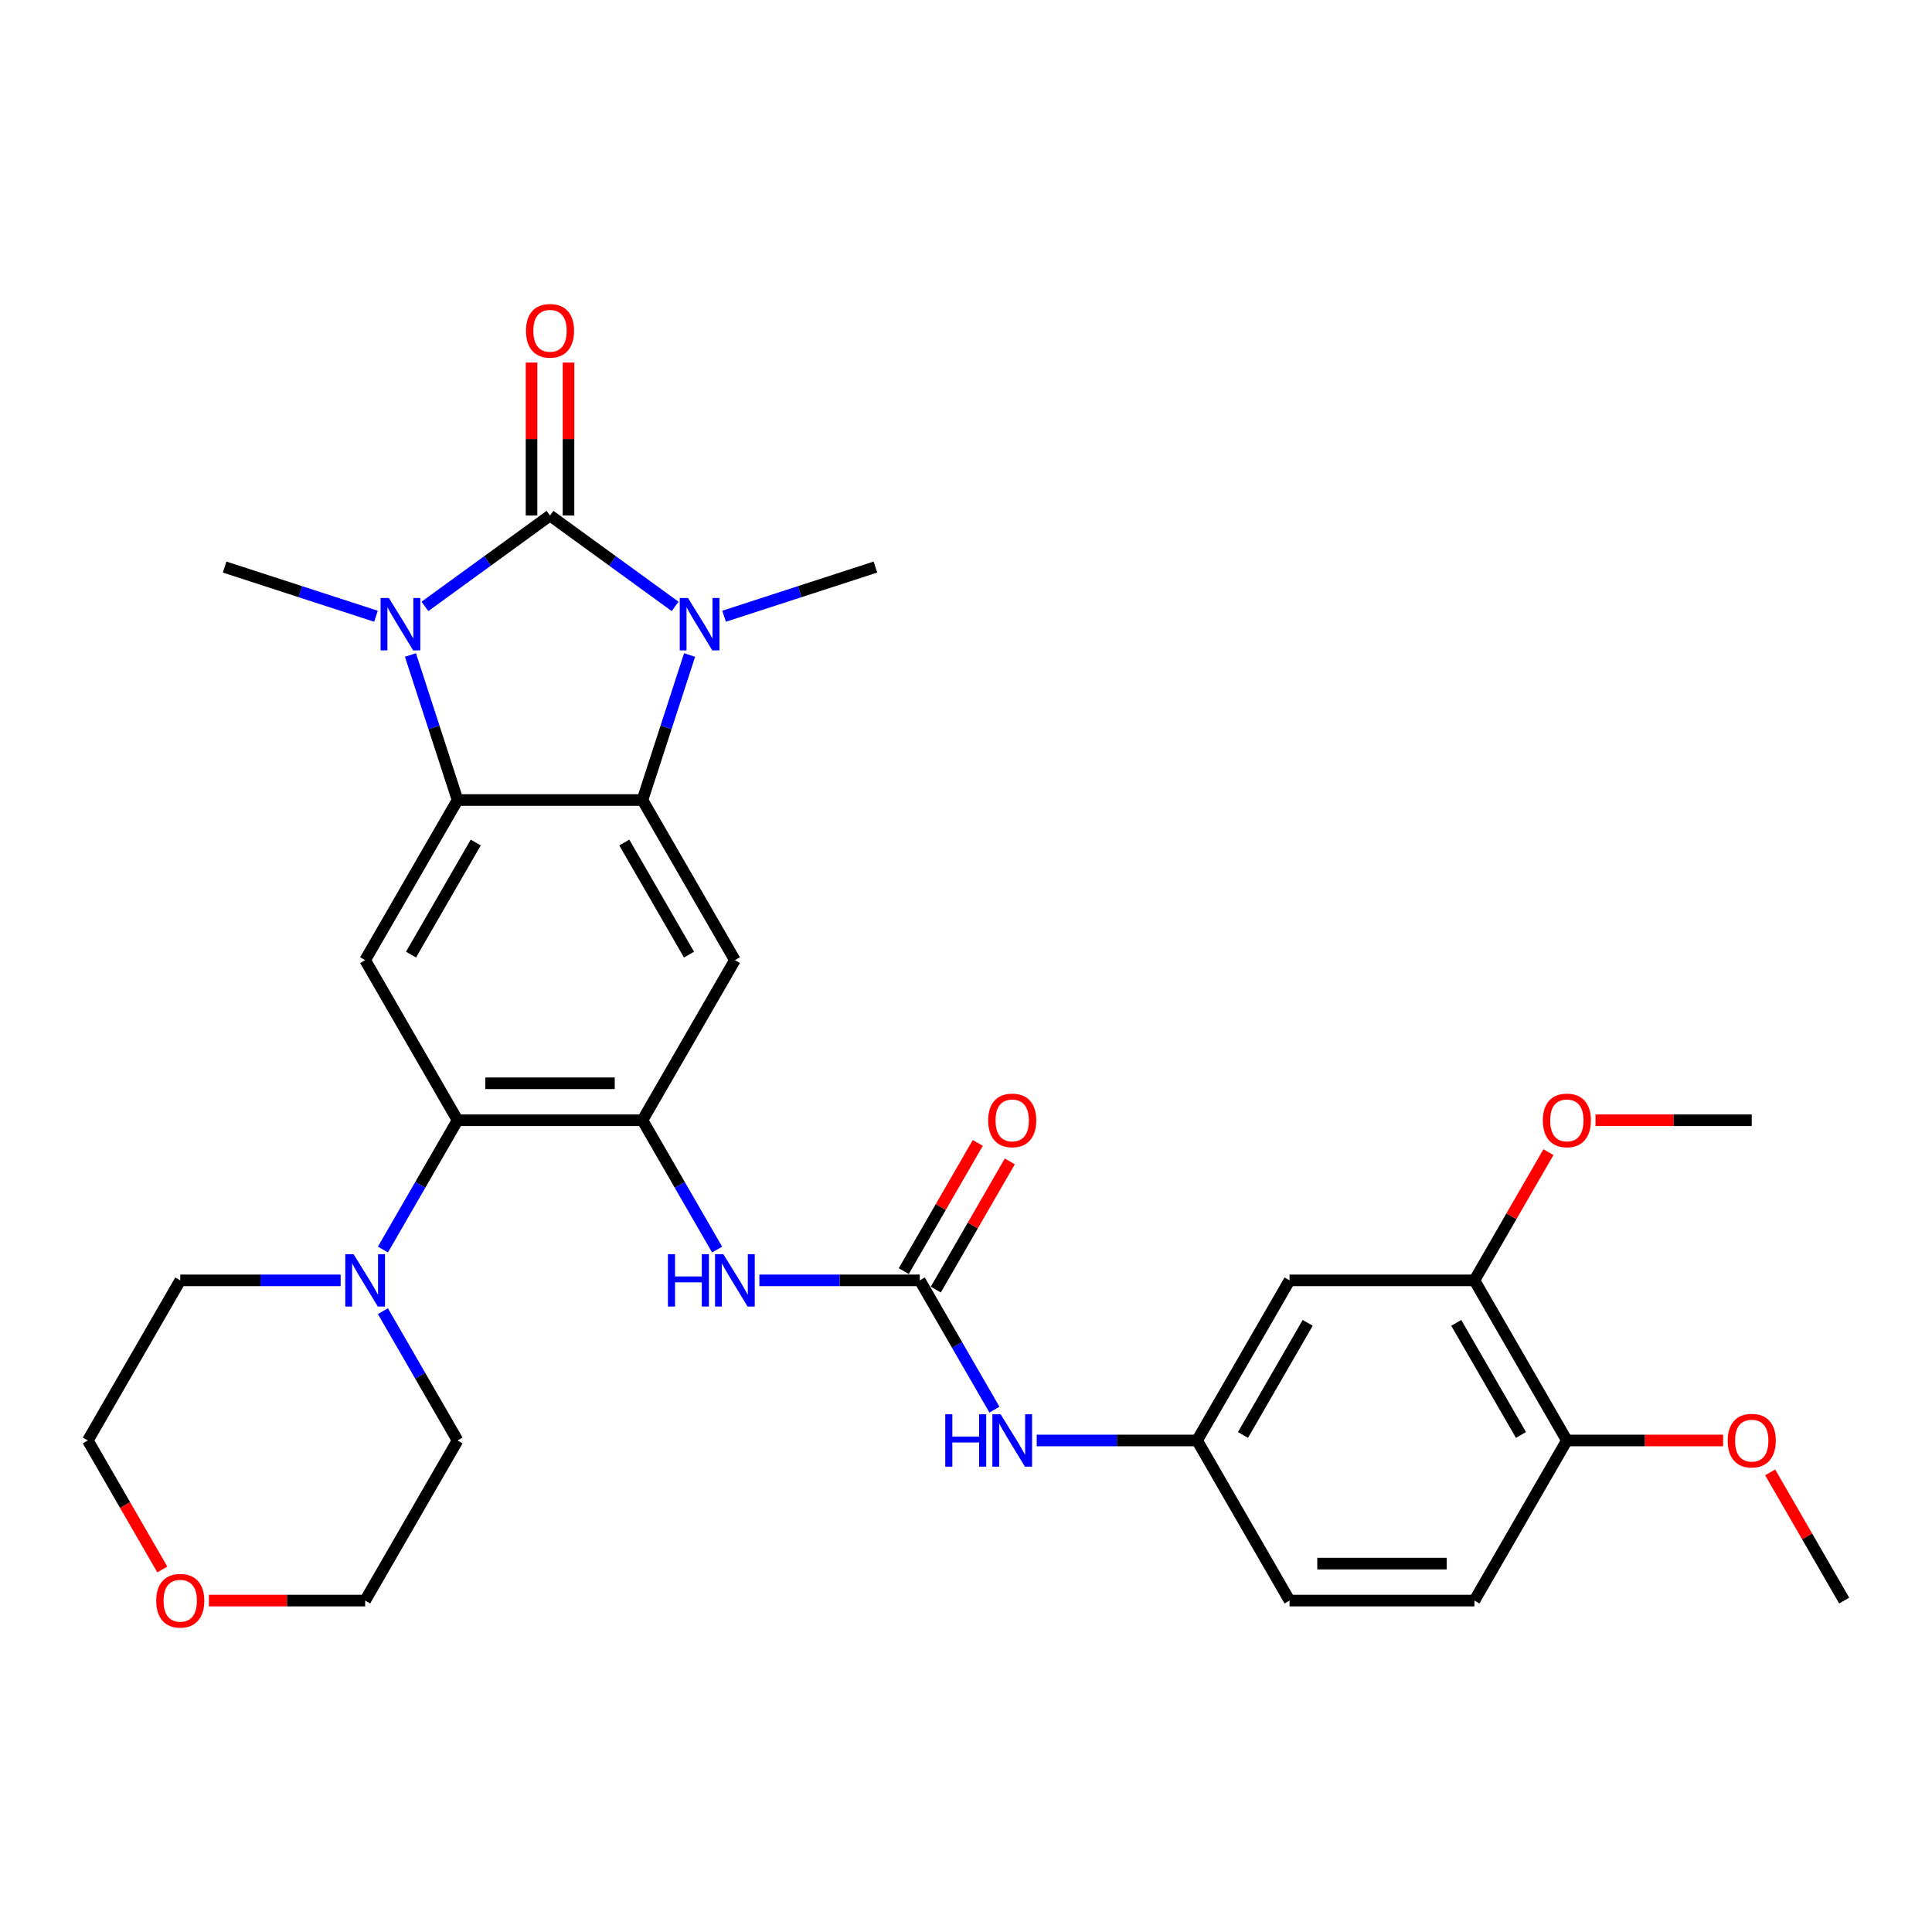 <?xml version='1.0' encoding='iso-8859-1'?>
<svg version='1.1' baseProfile='full'
              xmlns='http://www.w3.org/2000/svg'
                      xmlns:rdkit='http://www.rdkit.org/xml'
                      xmlns:xlink='http://www.w3.org/1999/xlink'
                  xml:space='preserve'
width='1000px' height='1000px' viewBox='0 0 1000 1000'>
<!-- END OF HEADER -->
<rect style='opacity:1.0;fill:#FFFFFF;stroke:none' width='1000' height='1000' x='0' y='0'> </rect>
<path class='bond-0' d='M 284.689,266.835 L 317.063,290.356' style='fill:none;fill-rule:evenodd;stroke:#000000;stroke-width:6px;stroke-linecap:butt;stroke-linejoin:miter;stroke-opacity:1' />
<path class='bond-0' d='M 317.063,290.356 L 349.437,313.877' style='fill:none;fill-rule:evenodd;stroke:#0000FF;stroke-width:6px;stroke-linecap:butt;stroke-linejoin:miter;stroke-opacity:1' />
<path class='bond-1' d='M 284.689,266.835 L 252.315,290.356' style='fill:none;fill-rule:evenodd;stroke:#000000;stroke-width:6px;stroke-linecap:butt;stroke-linejoin:miter;stroke-opacity:1' />
<path class='bond-1' d='M 252.315,290.356 L 219.941,313.877' style='fill:none;fill-rule:evenodd;stroke:#0000FF;stroke-width:6px;stroke-linecap:butt;stroke-linejoin:miter;stroke-opacity:1' />
<path class='bond-12' d='M 294.258,266.835 L 294.258,227.246' style='fill:none;fill-rule:evenodd;stroke:#000000;stroke-width:6px;stroke-linecap:butt;stroke-linejoin:miter;stroke-opacity:1' />
<path class='bond-12' d='M 294.258,227.246 L 294.258,187.658' style='fill:none;fill-rule:evenodd;stroke:#FF0000;stroke-width:6px;stroke-linecap:butt;stroke-linejoin:miter;stroke-opacity:1' />
<path class='bond-12' d='M 275.12,266.835 L 275.12,227.246' style='fill:none;fill-rule:evenodd;stroke:#000000;stroke-width:6px;stroke-linecap:butt;stroke-linejoin:miter;stroke-opacity:1' />
<path class='bond-12' d='M 275.12,227.246 L 275.12,187.658' style='fill:none;fill-rule:evenodd;stroke:#FF0000;stroke-width:6px;stroke-linecap:butt;stroke-linejoin:miter;stroke-opacity:1' />
<path class='bond-2' d='M 356.927,339.025 L 344.731,376.559' style='fill:none;fill-rule:evenodd;stroke:#0000FF;stroke-width:6px;stroke-linecap:butt;stroke-linejoin:miter;stroke-opacity:1' />
<path class='bond-2' d='M 344.731,376.559 L 332.536,414.093' style='fill:none;fill-rule:evenodd;stroke:#000000;stroke-width:6px;stroke-linecap:butt;stroke-linejoin:miter;stroke-opacity:1' />
<path class='bond-20' d='M 374.777,318.966 L 413.947,306.239' style='fill:none;fill-rule:evenodd;stroke:#0000FF;stroke-width:6px;stroke-linecap:butt;stroke-linejoin:miter;stroke-opacity:1' />
<path class='bond-20' d='M 413.947,306.239 L 453.117,293.511' style='fill:none;fill-rule:evenodd;stroke:#000000;stroke-width:6px;stroke-linecap:butt;stroke-linejoin:miter;stroke-opacity:1' />
<path class='bond-3' d='M 212.451,339.025 L 224.647,376.559' style='fill:none;fill-rule:evenodd;stroke:#0000FF;stroke-width:6px;stroke-linecap:butt;stroke-linejoin:miter;stroke-opacity:1' />
<path class='bond-3' d='M 224.647,376.559 L 236.842,414.093' style='fill:none;fill-rule:evenodd;stroke:#000000;stroke-width:6px;stroke-linecap:butt;stroke-linejoin:miter;stroke-opacity:1' />
<path class='bond-21' d='M 194.601,318.966 L 155.431,306.239' style='fill:none;fill-rule:evenodd;stroke:#0000FF;stroke-width:6px;stroke-linecap:butt;stroke-linejoin:miter;stroke-opacity:1' />
<path class='bond-21' d='M 155.431,306.239 L 116.261,293.511' style='fill:none;fill-rule:evenodd;stroke:#000000;stroke-width:6px;stroke-linecap:butt;stroke-linejoin:miter;stroke-opacity:1' />
<path class='bond-5' d='M 332.536,414.093 L 380.383,496.966' style='fill:none;fill-rule:evenodd;stroke:#000000;stroke-width:6px;stroke-linecap:butt;stroke-linejoin:miter;stroke-opacity:1' />
<path class='bond-5' d='M 323.138,436.093 L 356.631,494.104' style='fill:none;fill-rule:evenodd;stroke:#000000;stroke-width:6px;stroke-linecap:butt;stroke-linejoin:miter;stroke-opacity:1' />
<path class='bond-31' d='M 332.536,414.093 L 236.842,414.093' style='fill:none;fill-rule:evenodd;stroke:#000000;stroke-width:6px;stroke-linecap:butt;stroke-linejoin:miter;stroke-opacity:1' />
<path class='bond-6' d='M 236.842,414.093 L 188.995,496.966' style='fill:none;fill-rule:evenodd;stroke:#000000;stroke-width:6px;stroke-linecap:butt;stroke-linejoin:miter;stroke-opacity:1' />
<path class='bond-6' d='M 246.24,436.093 L 212.747,494.104' style='fill:none;fill-rule:evenodd;stroke:#000000;stroke-width:6px;stroke-linecap:butt;stroke-linejoin:miter;stroke-opacity:1' />
<path class='bond-4' d='M 332.536,579.839 L 380.383,496.966' style='fill:none;fill-rule:evenodd;stroke:#000000;stroke-width:6px;stroke-linecap:butt;stroke-linejoin:miter;stroke-opacity:1' />
<path class='bond-9' d='M 332.536,579.839 L 351.857,613.304' style='fill:none;fill-rule:evenodd;stroke:#000000;stroke-width:6px;stroke-linecap:butt;stroke-linejoin:miter;stroke-opacity:1' />
<path class='bond-9' d='M 351.857,613.304 L 371.178,646.77' style='fill:none;fill-rule:evenodd;stroke:#0000FF;stroke-width:6px;stroke-linecap:butt;stroke-linejoin:miter;stroke-opacity:1' />
<path class='bond-32' d='M 332.536,579.839 L 236.842,579.839' style='fill:none;fill-rule:evenodd;stroke:#000000;stroke-width:6px;stroke-linecap:butt;stroke-linejoin:miter;stroke-opacity:1' />
<path class='bond-32' d='M 318.182,560.7 L 251.196,560.7' style='fill:none;fill-rule:evenodd;stroke:#000000;stroke-width:6px;stroke-linecap:butt;stroke-linejoin:miter;stroke-opacity:1' />
<path class='bond-7' d='M 188.995,496.966 L 236.842,579.839' style='fill:none;fill-rule:evenodd;stroke:#000000;stroke-width:6px;stroke-linecap:butt;stroke-linejoin:miter;stroke-opacity:1' />
<path class='bond-10' d='M 236.842,579.839 L 217.521,613.304' style='fill:none;fill-rule:evenodd;stroke:#000000;stroke-width:6px;stroke-linecap:butt;stroke-linejoin:miter;stroke-opacity:1' />
<path class='bond-10' d='M 217.521,613.304 L 198.2,646.77' style='fill:none;fill-rule:evenodd;stroke:#0000FF;stroke-width:6px;stroke-linecap:butt;stroke-linejoin:miter;stroke-opacity:1' />
<path class='bond-8' d='M 476.077,662.712 L 434.565,662.712' style='fill:none;fill-rule:evenodd;stroke:#000000;stroke-width:6px;stroke-linecap:butt;stroke-linejoin:miter;stroke-opacity:1' />
<path class='bond-8' d='M 434.565,662.712 L 393.053,662.712' style='fill:none;fill-rule:evenodd;stroke:#0000FF;stroke-width:6px;stroke-linecap:butt;stroke-linejoin:miter;stroke-opacity:1' />
<path class='bond-11' d='M 476.077,662.712 L 495.398,696.178' style='fill:none;fill-rule:evenodd;stroke:#000000;stroke-width:6px;stroke-linecap:butt;stroke-linejoin:miter;stroke-opacity:1' />
<path class='bond-11' d='M 495.398,696.178 L 514.719,729.643' style='fill:none;fill-rule:evenodd;stroke:#0000FF;stroke-width:6px;stroke-linecap:butt;stroke-linejoin:miter;stroke-opacity:1' />
<path class='bond-16' d='M 484.364,667.497 L 503.519,634.319' style='fill:none;fill-rule:evenodd;stroke:#000000;stroke-width:6px;stroke-linecap:butt;stroke-linejoin:miter;stroke-opacity:1' />
<path class='bond-16' d='M 503.519,634.319 L 522.675,601.14' style='fill:none;fill-rule:evenodd;stroke:#FF0000;stroke-width:6px;stroke-linecap:butt;stroke-linejoin:miter;stroke-opacity:1' />
<path class='bond-16' d='M 467.789,657.928 L 486.945,624.749' style='fill:none;fill-rule:evenodd;stroke:#000000;stroke-width:6px;stroke-linecap:butt;stroke-linejoin:miter;stroke-opacity:1' />
<path class='bond-16' d='M 486.945,624.749 L 506.1,591.571' style='fill:none;fill-rule:evenodd;stroke:#FF0000;stroke-width:6px;stroke-linecap:butt;stroke-linejoin:miter;stroke-opacity:1' />
<path class='bond-25' d='M 198.2,678.655 L 217.521,712.12' style='fill:none;fill-rule:evenodd;stroke:#0000FF;stroke-width:6px;stroke-linecap:butt;stroke-linejoin:miter;stroke-opacity:1' />
<path class='bond-25' d='M 217.521,712.12 L 236.842,745.586' style='fill:none;fill-rule:evenodd;stroke:#000000;stroke-width:6px;stroke-linecap:butt;stroke-linejoin:miter;stroke-opacity:1' />
<path class='bond-26' d='M 176.325,662.712 L 134.813,662.712' style='fill:none;fill-rule:evenodd;stroke:#0000FF;stroke-width:6px;stroke-linecap:butt;stroke-linejoin:miter;stroke-opacity:1' />
<path class='bond-26' d='M 134.813,662.712 L 93.301,662.712' style='fill:none;fill-rule:evenodd;stroke:#000000;stroke-width:6px;stroke-linecap:butt;stroke-linejoin:miter;stroke-opacity:1' />
<path class='bond-15' d='M 536.593,745.586 L 578.105,745.586' style='fill:none;fill-rule:evenodd;stroke:#0000FF;stroke-width:6px;stroke-linecap:butt;stroke-linejoin:miter;stroke-opacity:1' />
<path class='bond-15' d='M 578.105,745.586 L 619.617,745.586' style='fill:none;fill-rule:evenodd;stroke:#000000;stroke-width:6px;stroke-linecap:butt;stroke-linejoin:miter;stroke-opacity:1' />
<path class='bond-13' d='M 667.464,662.712 L 619.617,745.586' style='fill:none;fill-rule:evenodd;stroke:#000000;stroke-width:6px;stroke-linecap:butt;stroke-linejoin:miter;stroke-opacity:1' />
<path class='bond-13' d='M 676.862,684.713 L 643.369,742.724' style='fill:none;fill-rule:evenodd;stroke:#000000;stroke-width:6px;stroke-linecap:butt;stroke-linejoin:miter;stroke-opacity:1' />
<path class='bond-14' d='M 667.464,662.712 L 763.158,662.712' style='fill:none;fill-rule:evenodd;stroke:#000000;stroke-width:6px;stroke-linecap:butt;stroke-linejoin:miter;stroke-opacity:1' />
<path class='bond-23' d='M 763.158,662.712 L 782.313,629.534' style='fill:none;fill-rule:evenodd;stroke:#000000;stroke-width:6px;stroke-linecap:butt;stroke-linejoin:miter;stroke-opacity:1' />
<path class='bond-23' d='M 782.313,629.534 L 801.469,596.356' style='fill:none;fill-rule:evenodd;stroke:#FF0000;stroke-width:6px;stroke-linecap:butt;stroke-linejoin:miter;stroke-opacity:1' />
<path class='bond-34' d='M 763.158,662.712 L 811.005,745.586' style='fill:none;fill-rule:evenodd;stroke:#000000;stroke-width:6px;stroke-linecap:butt;stroke-linejoin:miter;stroke-opacity:1' />
<path class='bond-34' d='M 753.76,684.713 L 787.253,742.724' style='fill:none;fill-rule:evenodd;stroke:#000000;stroke-width:6px;stroke-linecap:butt;stroke-linejoin:miter;stroke-opacity:1' />
<path class='bond-22' d='M 619.617,745.586 L 667.464,828.459' style='fill:none;fill-rule:evenodd;stroke:#000000;stroke-width:6px;stroke-linecap:butt;stroke-linejoin:miter;stroke-opacity:1' />
<path class='bond-17' d='M 811.005,745.586 L 763.158,828.459' style='fill:none;fill-rule:evenodd;stroke:#000000;stroke-width:6px;stroke-linecap:butt;stroke-linejoin:miter;stroke-opacity:1' />
<path class='bond-24' d='M 811.005,745.586 L 851.435,745.586' style='fill:none;fill-rule:evenodd;stroke:#000000;stroke-width:6px;stroke-linecap:butt;stroke-linejoin:miter;stroke-opacity:1' />
<path class='bond-24' d='M 851.435,745.586 L 891.866,745.586' style='fill:none;fill-rule:evenodd;stroke:#FF0000;stroke-width:6px;stroke-linecap:butt;stroke-linejoin:miter;stroke-opacity:1' />
<path class='bond-18' d='M 84.009,812.363 L 64.732,778.974' style='fill:none;fill-rule:evenodd;stroke:#FF0000;stroke-width:6px;stroke-linecap:butt;stroke-linejoin:miter;stroke-opacity:1' />
<path class='bond-18' d='M 64.732,778.974 L 45.455,745.586' style='fill:none;fill-rule:evenodd;stroke:#000000;stroke-width:6px;stroke-linecap:butt;stroke-linejoin:miter;stroke-opacity:1' />
<path class='bond-33' d='M 108.134,828.459 L 148.565,828.459' style='fill:none;fill-rule:evenodd;stroke:#FF0000;stroke-width:6px;stroke-linecap:butt;stroke-linejoin:miter;stroke-opacity:1' />
<path class='bond-33' d='M 148.565,828.459 L 188.995,828.459' style='fill:none;fill-rule:evenodd;stroke:#000000;stroke-width:6px;stroke-linecap:butt;stroke-linejoin:miter;stroke-opacity:1' />
<path class='bond-19' d='M 763.158,828.459 L 667.464,828.459' style='fill:none;fill-rule:evenodd;stroke:#000000;stroke-width:6px;stroke-linecap:butt;stroke-linejoin:miter;stroke-opacity:1' />
<path class='bond-19' d='M 748.804,809.32 L 681.818,809.32' style='fill:none;fill-rule:evenodd;stroke:#000000;stroke-width:6px;stroke-linecap:butt;stroke-linejoin:miter;stroke-opacity:1' />
<path class='bond-29' d='M 825.837,579.839 L 866.268,579.839' style='fill:none;fill-rule:evenodd;stroke:#FF0000;stroke-width:6px;stroke-linecap:butt;stroke-linejoin:miter;stroke-opacity:1' />
<path class='bond-29' d='M 866.268,579.839 L 906.699,579.839' style='fill:none;fill-rule:evenodd;stroke:#000000;stroke-width:6px;stroke-linecap:butt;stroke-linejoin:miter;stroke-opacity:1' />
<path class='bond-30' d='M 916.235,762.102 L 935.39,795.281' style='fill:none;fill-rule:evenodd;stroke:#FF0000;stroke-width:6px;stroke-linecap:butt;stroke-linejoin:miter;stroke-opacity:1' />
<path class='bond-30' d='M 935.39,795.281 L 954.545,828.459' style='fill:none;fill-rule:evenodd;stroke:#000000;stroke-width:6px;stroke-linecap:butt;stroke-linejoin:miter;stroke-opacity:1' />
<path class='bond-28' d='M 236.842,745.586 L 188.995,828.459' style='fill:none;fill-rule:evenodd;stroke:#000000;stroke-width:6px;stroke-linecap:butt;stroke-linejoin:miter;stroke-opacity:1' />
<path class='bond-27' d='M 93.301,662.712 L 45.455,745.586' style='fill:none;fill-rule:evenodd;stroke:#000000;stroke-width:6px;stroke-linecap:butt;stroke-linejoin:miter;stroke-opacity:1' />
<path  class='atom-1' d='M 356.116 309.532
L 364.997 323.886
Q 365.877 325.302, 367.293 327.867
Q 368.71 330.432, 368.786 330.585
L 368.786 309.532
L 372.384 309.532
L 372.384 336.633
L 368.671 336.633
L 359.14 320.939
Q 358.03 319.102, 356.844 316.996
Q 355.695 314.891, 355.351 314.24
L 355.351 336.633
L 351.829 336.633
L 351.829 309.532
L 356.116 309.532
' fill='#0000FF'/>
<path  class='atom-2' d='M 201.281 309.532
L 210.161 323.886
Q 211.041 325.302, 212.458 327.867
Q 213.874 330.432, 213.951 330.585
L 213.951 309.532
L 217.549 309.532
L 217.549 336.633
L 213.836 336.633
L 204.305 320.939
Q 203.195 319.102, 202.008 316.996
Q 200.86 314.891, 200.515 314.24
L 200.515 336.633
L 196.994 336.633
L 196.994 309.532
L 201.281 309.532
' fill='#0000FF'/>
<path  class='atom-10' d='M 345.722 649.162
L 349.397 649.162
L 349.397 660.684
L 363.254 660.684
L 363.254 649.162
L 366.928 649.162
L 366.928 676.263
L 363.254 676.263
L 363.254 663.746
L 349.397 663.746
L 349.397 676.263
L 345.722 676.263
L 345.722 649.162
' fill='#0000FF'/>
<path  class='atom-10' d='M 374.392 649.162
L 383.273 663.516
Q 384.153 664.932, 385.569 667.497
Q 386.986 670.062, 387.062 670.215
L 387.062 649.162
L 390.66 649.162
L 390.66 676.263
L 386.947 676.263
L 377.416 660.569
Q 376.306 658.731, 375.12 656.626
Q 373.971 654.521, 373.627 653.87
L 373.627 676.263
L 370.105 676.263
L 370.105 649.162
L 374.392 649.162
' fill='#0000FF'/>
<path  class='atom-11' d='M 183.005 649.162
L 191.885 663.516
Q 192.766 664.932, 194.182 667.497
Q 195.598 670.062, 195.675 670.215
L 195.675 649.162
L 199.273 649.162
L 199.273 676.263
L 195.56 676.263
L 186.029 660.569
Q 184.919 658.731, 183.732 656.626
Q 182.584 654.521, 182.239 653.87
L 182.239 676.263
L 178.718 676.263
L 178.718 649.162
L 183.005 649.162
' fill='#0000FF'/>
<path  class='atom-12' d='M 489.263 732.035
L 492.938 732.035
L 492.938 743.557
L 506.794 743.557
L 506.794 732.035
L 510.469 732.035
L 510.469 759.136
L 506.794 759.136
L 506.794 746.619
L 492.938 746.619
L 492.938 759.136
L 489.263 759.136
L 489.263 732.035
' fill='#0000FF'/>
<path  class='atom-12' d='M 517.933 732.035
L 526.813 746.389
Q 527.694 747.806, 529.11 750.37
Q 530.526 752.935, 530.603 753.088
L 530.603 732.035
L 534.201 732.035
L 534.201 759.136
L 530.488 759.136
L 520.957 743.442
Q 519.847 741.605, 518.66 739.499
Q 517.512 737.394, 517.167 736.743
L 517.167 759.136
L 513.646 759.136
L 513.646 732.035
L 517.933 732.035
' fill='#0000FF'/>
<path  class='atom-13' d='M 272.249 171.218
Q 272.249 164.711, 275.464 161.074
Q 278.679 157.438, 284.689 157.438
Q 290.699 157.438, 293.914 161.074
Q 297.129 164.711, 297.129 171.218
Q 297.129 177.801, 293.876 181.553
Q 290.622 185.266, 284.689 185.266
Q 278.718 185.266, 275.464 181.553
Q 272.249 177.84, 272.249 171.218
M 284.689 182.203
Q 288.823 182.203, 291.043 179.447
Q 293.301 176.653, 293.301 171.218
Q 293.301 165.897, 291.043 163.218
Q 288.823 160.5, 284.689 160.5
Q 280.555 160.5, 278.297 163.179
Q 276.077 165.859, 276.077 171.218
Q 276.077 176.691, 278.297 179.447
Q 280.555 182.203, 284.689 182.203
' fill='#FF0000'/>
<path  class='atom-17' d='M 511.483 579.916
Q 511.483 573.408, 514.699 569.772
Q 517.914 566.136, 523.923 566.136
Q 529.933 566.136, 533.148 569.772
Q 536.364 573.408, 536.364 579.916
Q 536.364 586.499, 533.11 590.251
Q 529.856 593.963, 523.923 593.963
Q 517.952 593.963, 514.699 590.251
Q 511.483 586.538, 511.483 579.916
M 523.923 590.901
Q 528.057 590.901, 530.278 588.145
Q 532.536 585.351, 532.536 579.916
Q 532.536 574.595, 530.278 571.916
Q 528.057 569.198, 523.923 569.198
Q 519.789 569.198, 517.531 571.877
Q 515.311 574.557, 515.311 579.916
Q 515.311 585.389, 517.531 588.145
Q 519.789 590.901, 523.923 590.901
' fill='#FF0000'/>
<path  class='atom-19' d='M 80.861 828.535
Q 80.861 822.028, 84.077 818.392
Q 87.292 814.755, 93.301 814.755
Q 99.311 814.755, 102.526 818.392
Q 105.742 822.028, 105.742 828.535
Q 105.742 835.119, 102.488 838.87
Q 99.234 842.583, 93.301 842.583
Q 87.33 842.583, 84.077 838.87
Q 80.861 835.157, 80.861 828.535
M 93.301 839.521
Q 97.435 839.521, 99.656 836.765
Q 101.914 833.971, 101.914 828.535
Q 101.914 823.215, 99.656 820.535
Q 97.435 817.818, 93.301 817.818
Q 89.168 817.818, 86.909 820.497
Q 84.689 823.176, 84.689 828.535
Q 84.689 834.009, 86.909 836.765
Q 89.168 839.521, 93.301 839.521
' fill='#FF0000'/>
<path  class='atom-24' d='M 798.565 579.916
Q 798.565 573.408, 801.78 569.772
Q 804.995 566.136, 811.005 566.136
Q 817.014 566.136, 820.23 569.772
Q 823.445 573.408, 823.445 579.916
Q 823.445 586.499, 820.191 590.251
Q 816.938 593.963, 811.005 593.963
Q 805.033 593.963, 801.78 590.251
Q 798.565 586.538, 798.565 579.916
M 811.005 590.901
Q 815.139 590.901, 817.359 588.145
Q 819.617 585.351, 819.617 579.916
Q 819.617 574.595, 817.359 571.916
Q 815.139 569.198, 811.005 569.198
Q 806.871 569.198, 804.612 571.877
Q 802.392 574.557, 802.392 579.916
Q 802.392 585.389, 804.612 588.145
Q 806.871 590.901, 811.005 590.901
' fill='#FF0000'/>
<path  class='atom-25' d='M 894.258 745.662
Q 894.258 739.155, 897.474 735.519
Q 900.689 731.882, 906.699 731.882
Q 912.708 731.882, 915.923 735.519
Q 919.139 739.155, 919.139 745.662
Q 919.139 752.246, 915.885 755.997
Q 912.632 759.71, 906.699 759.71
Q 900.727 759.71, 897.474 755.997
Q 894.258 752.284, 894.258 745.662
M 906.699 756.648
Q 910.833 756.648, 913.053 753.892
Q 915.311 751.098, 915.311 745.662
Q 915.311 740.342, 913.053 737.662
Q 910.833 734.944, 906.699 734.944
Q 902.565 734.944, 900.306 737.624
Q 898.086 740.303, 898.086 745.662
Q 898.086 751.136, 900.306 753.892
Q 902.565 756.648, 906.699 756.648
' fill='#FF0000'/>
</svg>
